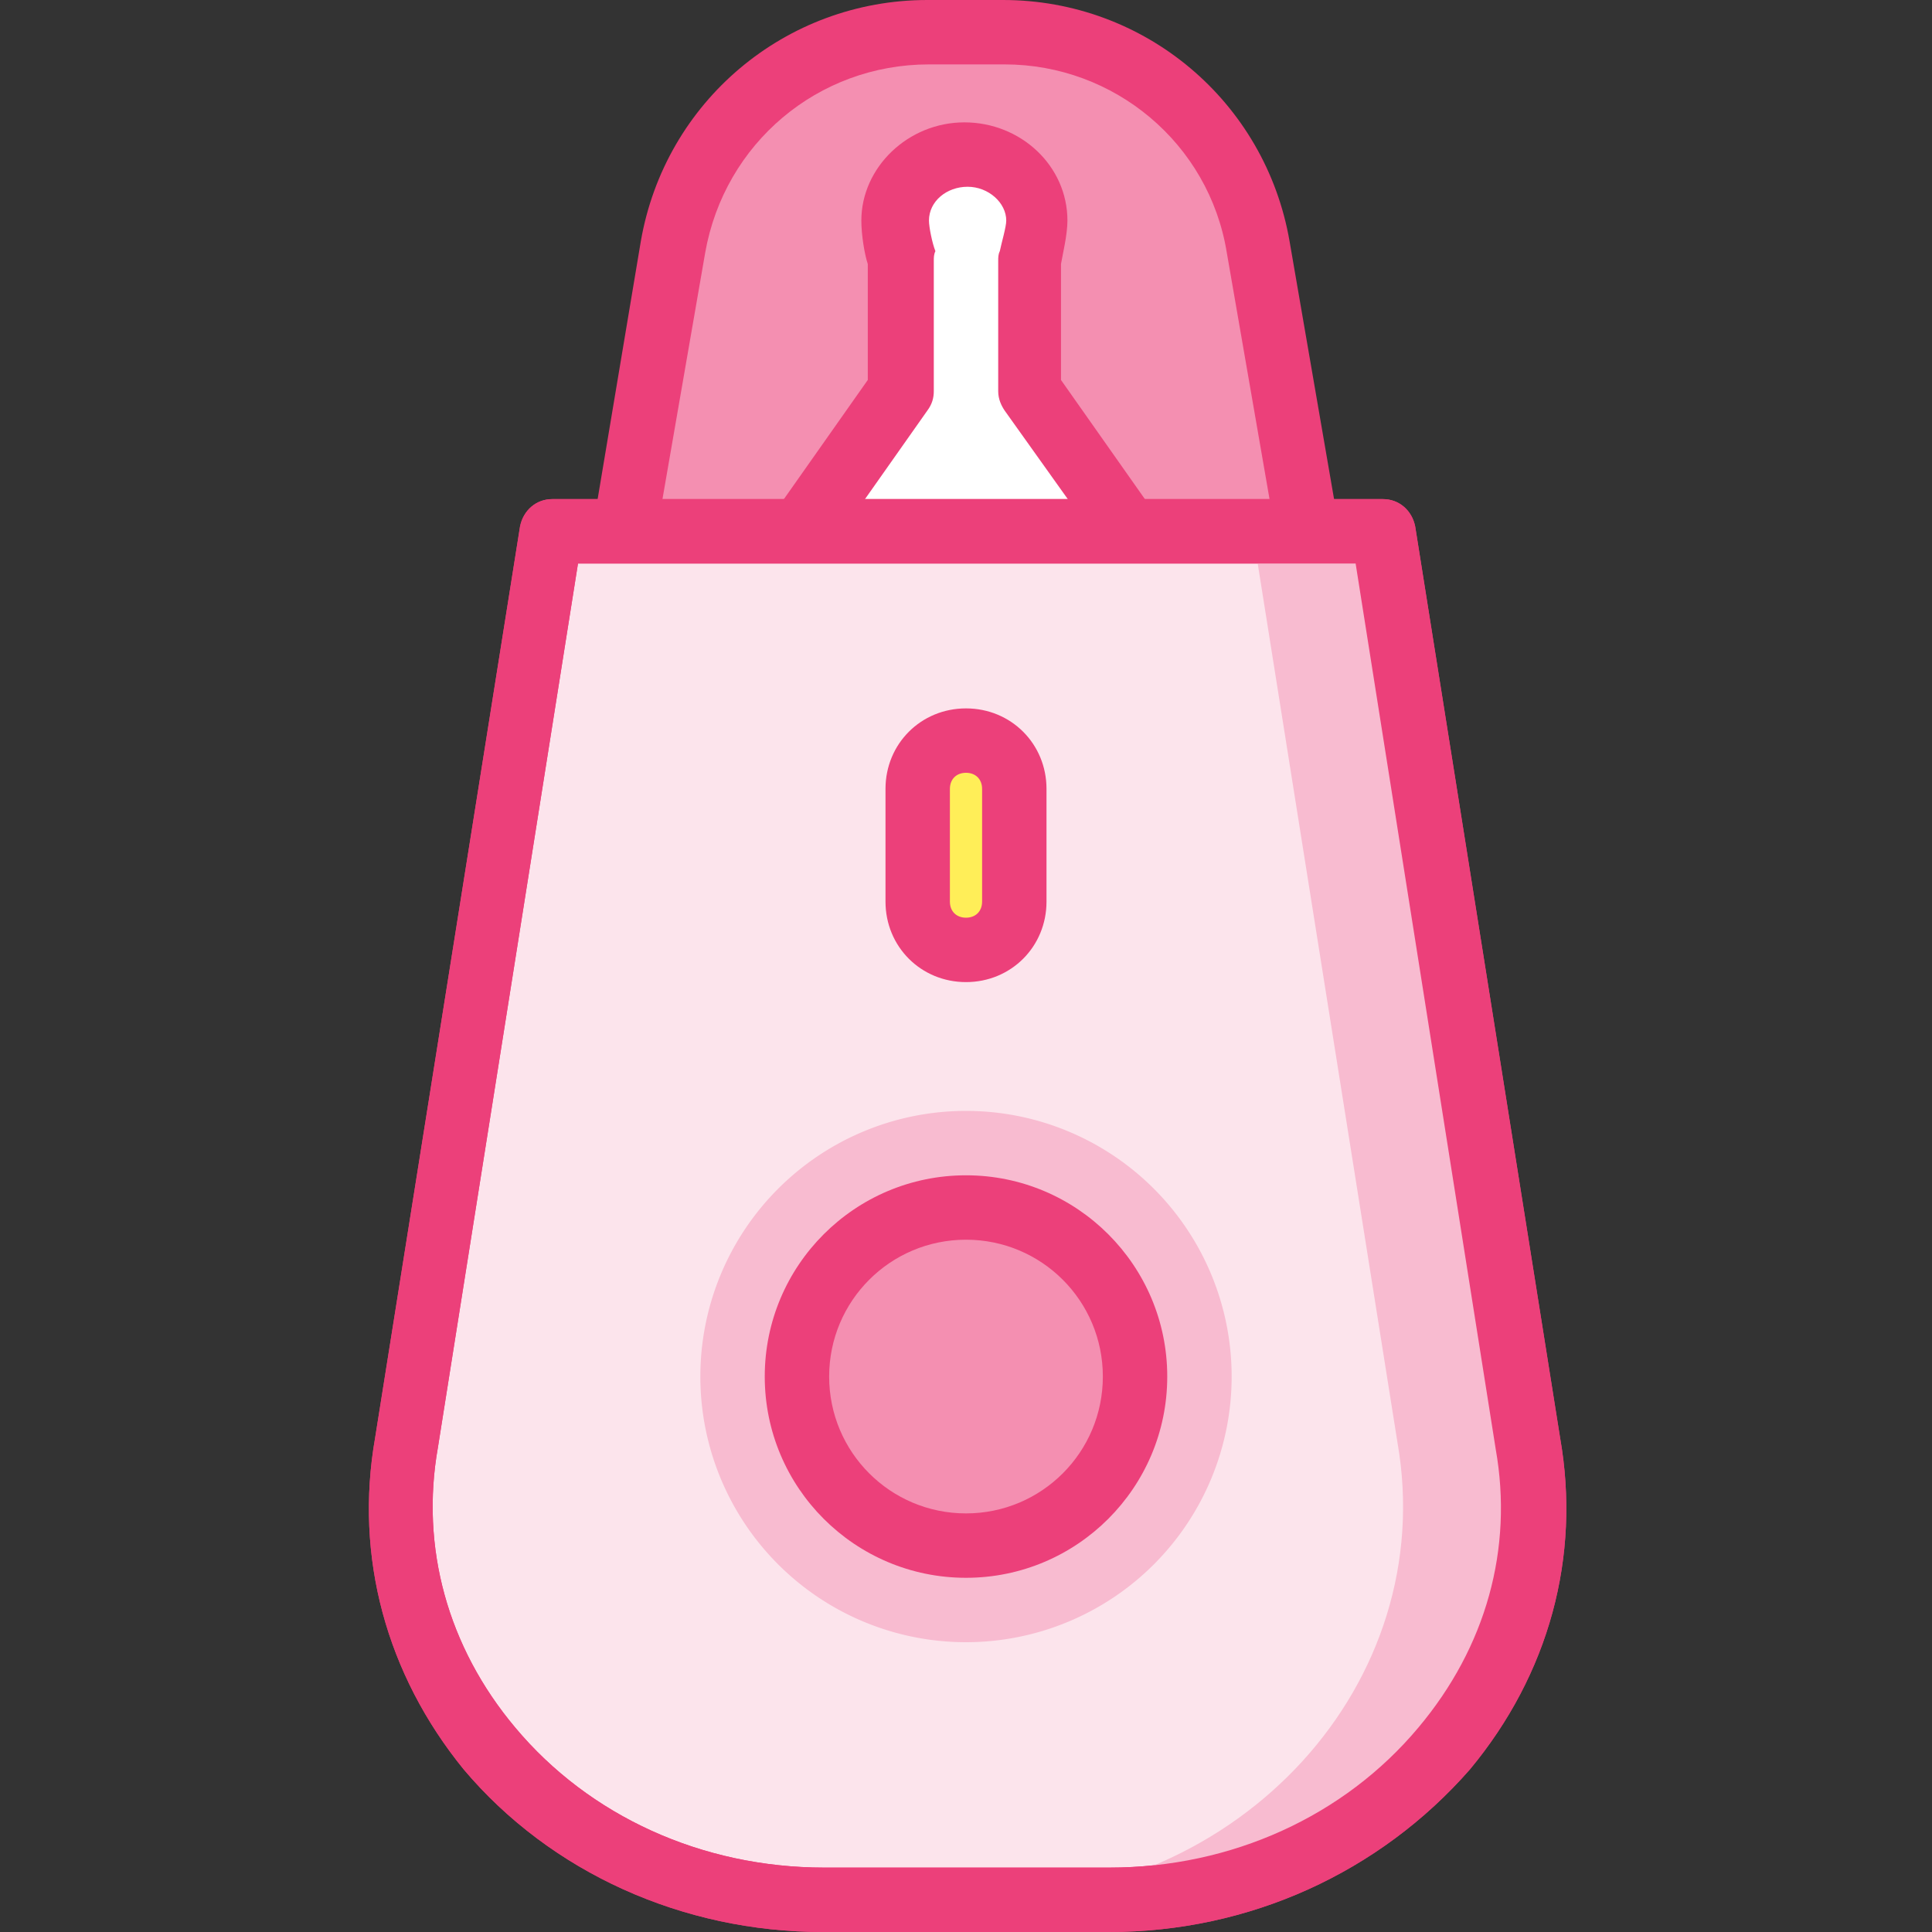 <?xml version="1.0" encoding="utf-8"?>

<svg width="800px" height="800px" viewBox="0 0 1024 1024" class="icon"  version="1.1" xmlns="http://www.w3.org/2000/svg"><rect x="0" y="0" width="1024" height="1024" fill="#333333" stroke="none"/><path d="M696.32 298.667H327.68l29.013-168.107C367.787 64.853 424.96 17.067 491.52 17.067h40.107c66.56 0 123.733 47.787 134.827 113.493L696.32 298.667z" fill="#F48FB1" /><path d="M696.32 315.733H327.68c-5.12 0-9.387-2.56-12.8-5.973-3.413-4.267-4.267-8.533-3.413-13.653L339.627 128c12.8-74.24 76.8-128 151.893-128h40.107c75.093 0 139.093 53.76 151.893 128l29.013 168.107c0.853 5.12-0.853 10.24-3.413 13.653-3.413 3.413-7.68 5.973-12.8 5.973z m-348.16-34.133h327.68l-25.6-147.627C640.853 75.947 590.507 34.133 532.48 34.133h-40.107C433.493 34.133 384 75.947 373.76 133.973l-25.6 147.627z" fill="#EC407A" /><path d="M477.867 207.36l-34.987 49.493-53.76 75.947h245.76L580.267 256l-34.133-48.64v-69.12s3.413-12.8 3.413-20.48c0-18.773-17.067-34.987-37.547-34.987s-37.547 15.36-37.547 34.987c0 7.68 3.413 20.48 3.413 20.48v69.12z" fill="#FFFFFF" /><path d="M634.88 349.867H389.12c-5.973 0-11.947-3.413-15.36-9.387s-2.56-12.8 0.853-17.92l85.333-121.173v-61.44c-1.707-5.12-3.413-15.36-3.413-23.04 0-28.16 24.747-52.053 54.613-52.053 29.867 0 54.613 23.04 54.613 52.053 0 7.68-2.56 17.92-3.413 23.04v61.44l85.333 121.173c3.413 5.12 4.267 11.947 0.853 17.92s-7.68 9.387-13.653 9.387z m-212.48-34.133h180.053l-69.973-98.133c-1.707-2.56-3.413-5.973-3.413-10.24v-69.12c0-1.707 0-3.413 0.853-5.12 0.853-4.267 3.413-12.8 3.413-16.213 0-9.387-9.387-17.92-20.48-17.92s-20.48 7.68-20.48 17.92c0 3.413 1.707 11.947 3.413 16.213-0.853 1.707-0.853 3.413-0.853 5.12v69.12c0 3.413-0.853 6.827-3.413 10.24L422.4 315.733zM477.867 207.36z" fill="#EC407A" /><path d="M587.947 1006.933H436.053c-138.24 0-244.053-115.2-221.013-242.347l76.8-482.987h440.32l76.8 482.987c22.187 127.147-82.773 242.347-221.013 242.347z" fill="#FCE4EC" /><path d="M587.947 1024H436.053c-74.24 0-144.213-31.573-190.293-86.187C204.8 887.467 187.733 825.173 198.827 762.027l76.8-482.987c1.707-8.533 8.533-14.507 17.067-14.507h440.32c8.533 0 15.36 5.973 17.067 14.507l76.8 482.987c11.093 63.147-5.973 125.44-47.787 175.787-47.787 54.613-116.907 86.187-191.147 86.187z m-281.6-725.333l-74.24 468.48c-9.387 52.907 5.12 105.813 40.96 148.48 39.253 46.933 98.987 74.24 163.84 74.24h151.04c64.853 0 124.587-27.307 163.84-74.24 35.84-42.667 50.347-94.72 40.96-147.627l-74.24-469.333H306.347z" fill="#EC407A" /><path d="M800.427 764.587l-76.8-482.987h-59.733l76.8 482.987c22.187 127.147-82.773 242.347-221.013 242.347h59.733c138.24 0 243.2-115.2 221.013-242.347z" fill="#F8BBD0" /><path d="M587.947 1024H436.053c-74.24 0-144.213-31.573-190.293-86.187C204.8 887.467 187.733 825.173 198.827 762.027l76.8-482.987c1.707-8.533 8.533-14.507 17.067-14.507h440.32c8.533 0 15.36 5.973 17.067 14.507l76.8 482.987c11.093 63.147-5.973 125.44-47.787 175.787-47.787 54.613-116.907 86.187-191.147 86.187z m-281.6-725.333l-74.24 468.48c-9.387 52.907 5.12 105.813 40.96 148.48 39.253 46.933 98.987 74.24 163.84 74.24h151.04c64.853 0 124.587-27.307 163.84-74.24 35.84-42.667 50.347-94.72 40.96-147.627l-74.24-469.333H306.347z" fill="#EC407A" /><path d="M512 729.6m-140.8 0a140.8 140.8 0 1 0 281.6 0 140.8 140.8 0 1 0-281.6 0Z" fill="#F8BBD0" /><path d="M512 729.6m-89.6 0a89.6 89.6 0 1 0 179.2 0 89.6 89.6 0 1 0-179.2 0Z" fill="#F48FB1" /><path d="M512 836.267c-58.88 0-106.667-47.787-106.667-106.667S453.12 622.933 512 622.933s106.667 47.787 106.667 106.667S570.88 836.267 512 836.267z m0-179.2c-40.107 0-72.533 32.427-72.533 72.533S471.893 802.133 512 802.133s72.533-32.427 72.533-72.533S552.107 657.067 512 657.067z" fill="#EC407A" /><path d="M512 503.467c-14.507 0-25.6-11.093-25.6-25.6v-59.733c0-14.507 11.093-25.6 25.6-25.6s25.6 11.093 25.6 25.6v59.733c0 14.507-11.093 25.6-25.6 25.6z" fill="#FFEE58" /><path d="M512 520.533c-23.893 0-42.667-18.773-42.667-42.667v-59.733c0-23.893 18.773-42.667 42.667-42.667s42.667 18.773 42.667 42.667v59.733c0 23.893-18.773 42.667-42.667 42.667z m0-110.933c-5.12 0-8.533 3.413-8.533 8.533v59.733c0 5.12 3.413 8.533 8.533 8.533s8.533-3.413 8.533-8.533v-59.733c0-5.12-3.413-8.533-8.533-8.533z" fill="#EC407A" /></svg>
